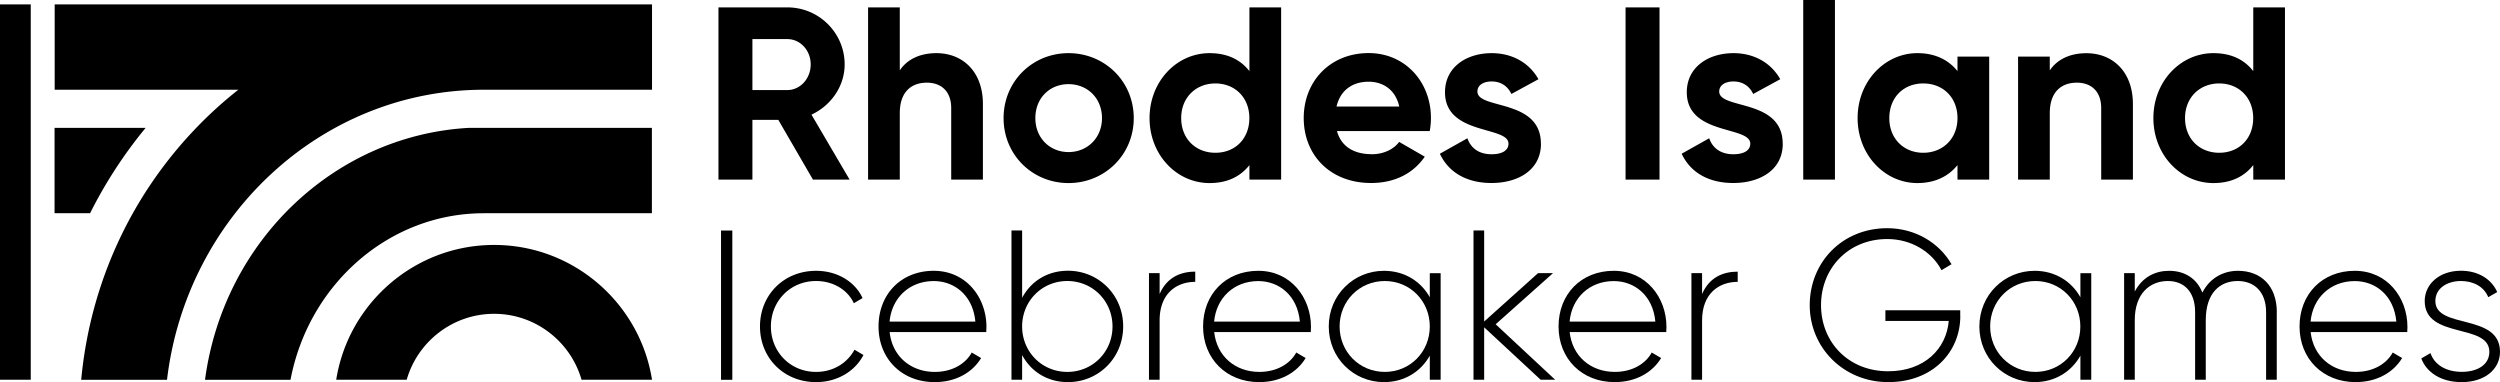 <svg xmlns="http://www.w3.org/2000/svg" viewBox="0 0 389.48 59.53"><g><path d="M0 .69h4.79v58.47H0zm8.52 0v13.29h28.61c-2.23 1.76-4.37 3.68-6.38 5.76-10.4 10.73-16.71 24.54-18.1 39.43h13.37c3.01-25.43 24-45.19 49.37-45.19h26.19V.69H8.52zM22.7 19.92H8.5v13.29h5.54a70.5 70.5 0 0 1 8.65-13.29zm52.69 13.29h0 26.17V19.92h-28.5c-20.87 1.15-38.23 17.59-41.12 39.25h13.32c2.8-14.78 15.24-25.95 30.12-25.95zm1.59 4.95c-12.4 0-22.72 9.12-24.6 21h10.98c1.7-5.92 7.16-10.27 13.62-10.27S88.9 53.24 90.6 59.16h10.98c-1.88-11.88-12.19-21-24.6-21zm44.26-19.49h-4.02v9.31h-5.29V1.15h10.73c4.94 0 8.93 3.99 8.93 8.89 0 3.37-2.11 6.4-5.17 7.82l5.94 10.12h-5.71l-5.4-9.31zm-4.02-4.64h5.44c1.99 0 3.64-1.76 3.64-3.99s-1.65-3.95-3.64-3.95h-5.44v7.93zm35.91 2.18v11.77h-4.94V16.83c0-2.61-1.57-3.95-3.79-3.95-2.41 0-4.22 1.42-4.22 4.75v10.35h-4.94V1.15h4.94v9.81c1.15-1.72 3.14-2.68 5.71-2.68 4.06 0 7.24 2.84 7.24 7.93zm3.22 2.19c0-5.71 4.48-10.12 10.12-10.12s10.16 4.41 10.16 10.12-4.52 10.12-10.16 10.12-10.12-4.41-10.12-10.12zm15.33 0c0-3.1-2.26-5.29-5.21-5.29s-5.17 2.18-5.17 5.29 2.26 5.29 5.17 5.29 5.21-2.18 5.21-5.29zm27.91-17.25v26.83h-4.94v-2.26c-1.38 1.76-3.41 2.8-6.21 2.8-5.14 0-9.35-4.41-9.35-10.12s4.22-10.12 9.35-10.12c2.8 0 4.83 1.03 6.21 2.8V1.15h4.94zm-4.95 17.25c0-3.22-2.26-5.4-5.29-5.4s-5.33 2.18-5.33 5.4 2.26 5.4 5.33 5.4 5.29-2.18 5.29-5.4zm19.05 5.63c1.92 0 3.45-.8 4.29-1.92l3.99 2.3c-1.8 2.61-4.68 4.1-8.36 4.1-6.44 0-10.5-4.41-10.5-10.12s4.1-10.12 10.12-10.12c5.67 0 9.7 4.48 9.7 10.12a11.86 11.86 0 0 1-.19 2.03h-14.45c.69 2.53 2.8 3.6 5.4 3.6zm4.3-7.43c-.61-2.76-2.68-3.87-4.75-3.87-2.64 0-4.45 1.42-5.02 3.87h9.77zm22.08 5.78c0 4.14-3.6 6.13-7.7 6.13-3.83 0-6.67-1.61-8.05-4.56l4.29-2.41c.54 1.57 1.84 2.49 3.76 2.49 1.57 0 2.64-.54 2.64-1.65 0-2.8-9.89-1.26-9.89-8.01 0-3.91 3.33-6.09 7.28-6.09 3.1 0 5.79 1.42 7.28 4.06l-4.22 2.3c-.57-1.23-1.65-1.95-3.07-1.95-1.23 0-2.22.54-2.22 1.57 0 2.84 9.89 1.07 9.89 8.13zm18.47-21.23v26.83h-5.29V1.15h5.29zm19.2 21.23c0 4.14-3.6 6.13-7.7 6.13-3.83 0-6.67-1.61-8.05-4.56l4.29-2.41c.54 1.57 1.84 2.49 3.76 2.49 1.57 0 2.64-.54 2.64-1.65 0-2.8-9.89-1.26-9.89-8.01 0-3.91 3.34-6.09 7.28-6.09 3.1 0 5.79 1.42 7.28 4.06l-4.22 2.3c-.57-1.23-1.65-1.95-3.07-1.95-1.23 0-2.22.54-2.22 1.57 0 2.84 9.89 1.07 9.89 8.13zM280.93 0h4.94v27.98h-4.94V0zm28.97 8.82v19.16h-4.94v-2.26c-1.38 1.72-3.45 2.8-6.25 2.8-5.1 0-9.31-4.41-9.31-10.12s4.22-10.12 9.31-10.12c2.8 0 4.87 1.07 6.25 2.8V8.82h4.94zm-4.94 9.58c0-3.22-2.26-5.4-5.33-5.4s-5.29 2.18-5.29 5.4 2.26 5.4 5.29 5.4 5.33-2.18 5.33-5.4zm27.33-2.19v11.77h-4.94V16.83c0-2.61-1.57-3.95-3.79-3.95-2.41 0-4.22 1.42-4.22 4.75v10.35h-4.94V8.82h4.94v2.15c1.15-1.72 3.14-2.68 5.71-2.68 4.06 0 7.24 2.84 7.24 7.93zm23.69-15.06v26.83h-4.94v-2.26c-1.38 1.76-3.41 2.8-6.21 2.8-5.14 0-9.35-4.41-9.35-10.12s4.22-10.12 9.35-10.12c2.8 0 4.83 1.03 6.21 2.8V1.15h4.94zm-4.95 17.25c0-3.22-2.26-5.4-5.29-5.4s-5.33 2.18-5.33 5.4 2.26 5.4 5.33 5.4 5.29-2.18 5.29-5.4zM114.09 35.91v23.26h-1.76V35.91h1.76zm4.31 14.95c0-4.92 3.72-8.67 8.74-8.67 3.26 0 6.05 1.66 7.24 4.25l-1.36.8c-.96-2.09-3.22-3.46-5.88-3.46-4.02 0-7.04 3.12-7.04 7.08s3.02 7.08 7.04 7.08c2.69 0 4.88-1.4 5.98-3.46l1.4.83c-1.33 2.56-4.12 4.22-7.38 4.22-5.02 0-8.74-3.75-8.74-8.67zm35.28.07l-.03.8H138.6c.4 3.75 3.26 6.21 7.04 6.21 2.72 0 4.78-1.26 5.75-3.02l1.46.86c-1.36 2.26-3.95 3.75-7.24 3.75-5.12 0-8.74-3.65-8.74-8.67s3.52-8.67 8.6-8.67 8.21 4.19 8.21 8.74zm-15.08-.83h13.35c-.37-4.05-3.22-6.31-6.48-6.31-3.79 0-6.54 2.62-6.88 6.31zm36.38.76c0 4.92-3.85 8.67-8.6 8.67-3.22 0-5.78-1.66-7.14-4.22v3.85h-1.66V35.9h1.66v10.5c1.36-2.56 3.92-4.22 7.14-4.22 4.75 0 8.6 3.75 8.6 8.67zm-1.66 0c0-3.95-3.09-7.08-7.04-7.08s-7.04 3.12-7.04 7.08 3.09 7.08 7.04 7.08 7.04-3.12 7.04-7.08zm12.89-8.54v1.59c-2.86 0-5.55 1.76-5.55 6.01v9.24H179V42.55h1.66v3.26c1.13-2.62 3.29-3.49 5.55-3.49z"/><use href="#B"/><path d="M224.44 42.55v16.61h-1.69v-3.75c-1.4 2.49-3.95 4.12-7.14 4.12-4.72 0-8.6-3.75-8.6-8.67s3.89-8.67 8.6-8.67c3.19 0 5.75 1.63 7.14 4.12v-3.75h1.69zm-1.69 8.31c0-3.95-3.06-7.08-7.01-7.08s-7.04 3.12-7.04 7.08 3.09 7.08 7.04 7.08 7.01-3.12 7.01-7.08zm17.27 8.3l-8.8-8.17v8.17h-1.66V35.9h1.66v14.19l8.4-7.54h2.33l-8.94 7.97 9.27 8.64h-2.26z"/><use href="#B" x="55.38"/><path d="M270.72 42.32v1.59c-2.86 0-5.55 1.76-5.55 6.01v9.24h-1.66V42.55h1.66v3.26c1.13-2.62 3.29-3.49 5.55-3.49zm34.68 6.91c0 5.61-4.29 10.3-11.23 10.3s-12.23-5.35-12.23-11.99 5.02-11.99 12.09-11.99c4.32 0 8.07 2.26 10 5.61l-1.56.93c-1.53-2.92-4.78-4.85-8.44-4.85-6.11 0-10.33 4.58-10.33 10.3s4.22 10.3 10.46 10.3c5.65 0 9.07-3.49 9.44-7.84h-9.87v-1.66h11.66v.9zm20.4-6.68v16.61h-1.69v-3.75c-1.4 2.49-3.95 4.12-7.14 4.12-4.72 0-8.6-3.75-8.6-8.67s3.89-8.67 8.6-8.67c3.19 0 5.75 1.63 7.14 4.12v-3.75h1.69zm-1.7 8.31c0-3.95-3.06-7.08-7.01-7.08s-7.04 3.12-7.04 7.08 3.09 7.08 7.04 7.08 7.01-3.12 7.01-7.08zm30.6-2.23v10.53h-1.66V48.63c0-3.16-1.83-4.85-4.42-4.85-2.79 0-4.98 1.86-4.98 6.11v9.27h-1.66V48.63c0-3.16-1.69-4.85-4.25-4.85-2.72 0-5.15 1.86-5.15 6.11v9.27h-1.66V42.55h1.66v2.86c1.23-2.29 3.22-3.22 5.35-3.22 2.43 0 4.32 1.2 5.18 3.39 1.2-2.33 3.32-3.39 5.55-3.39 3.52 0 6.05 2.29 6.05 6.44z"/><use href="#B" x="170.82"/><path d="M389.48,54.81c0,2.72-2.39,4.72-5.95,4.72-3.32,0-5.51-1.56-6.31-3.69l1.43-.83c.6,1.79,2.39,2.92,4.88,2.92,2.33,0,4.29-1.03,4.29-3.12,0-4.52-10.07-1.93-10.07-7.91,0-2.62,2.26-4.72,5.65-4.72,2.69,0,4.75,1.3,5.65,3.32l-1.4.8c-.7-1.73-2.43-2.52-4.25-2.52-2.16,0-3.99,1.13-3.99,3.12,0,4.45,10.07,1.83,10.07,7.91Z"/></g><defs ><path id="B" d="M204.24 50.93l-.03.8h-15.05c.4 3.75 3.26 6.21 7.04 6.21 2.72 0 4.78-1.26 5.75-3.02l1.46.86c-1.36 2.26-3.95 3.75-7.24 3.75-5.12 0-8.74-3.65-8.74-8.67s3.52-8.67 8.6-8.67 8.21 4.19 8.21 8.74zm-15.08-.83h13.35c-.37-4.05-3.22-6.31-6.48-6.31-3.79 0-6.54 2.62-6.88 6.31z"/></defs></svg>
